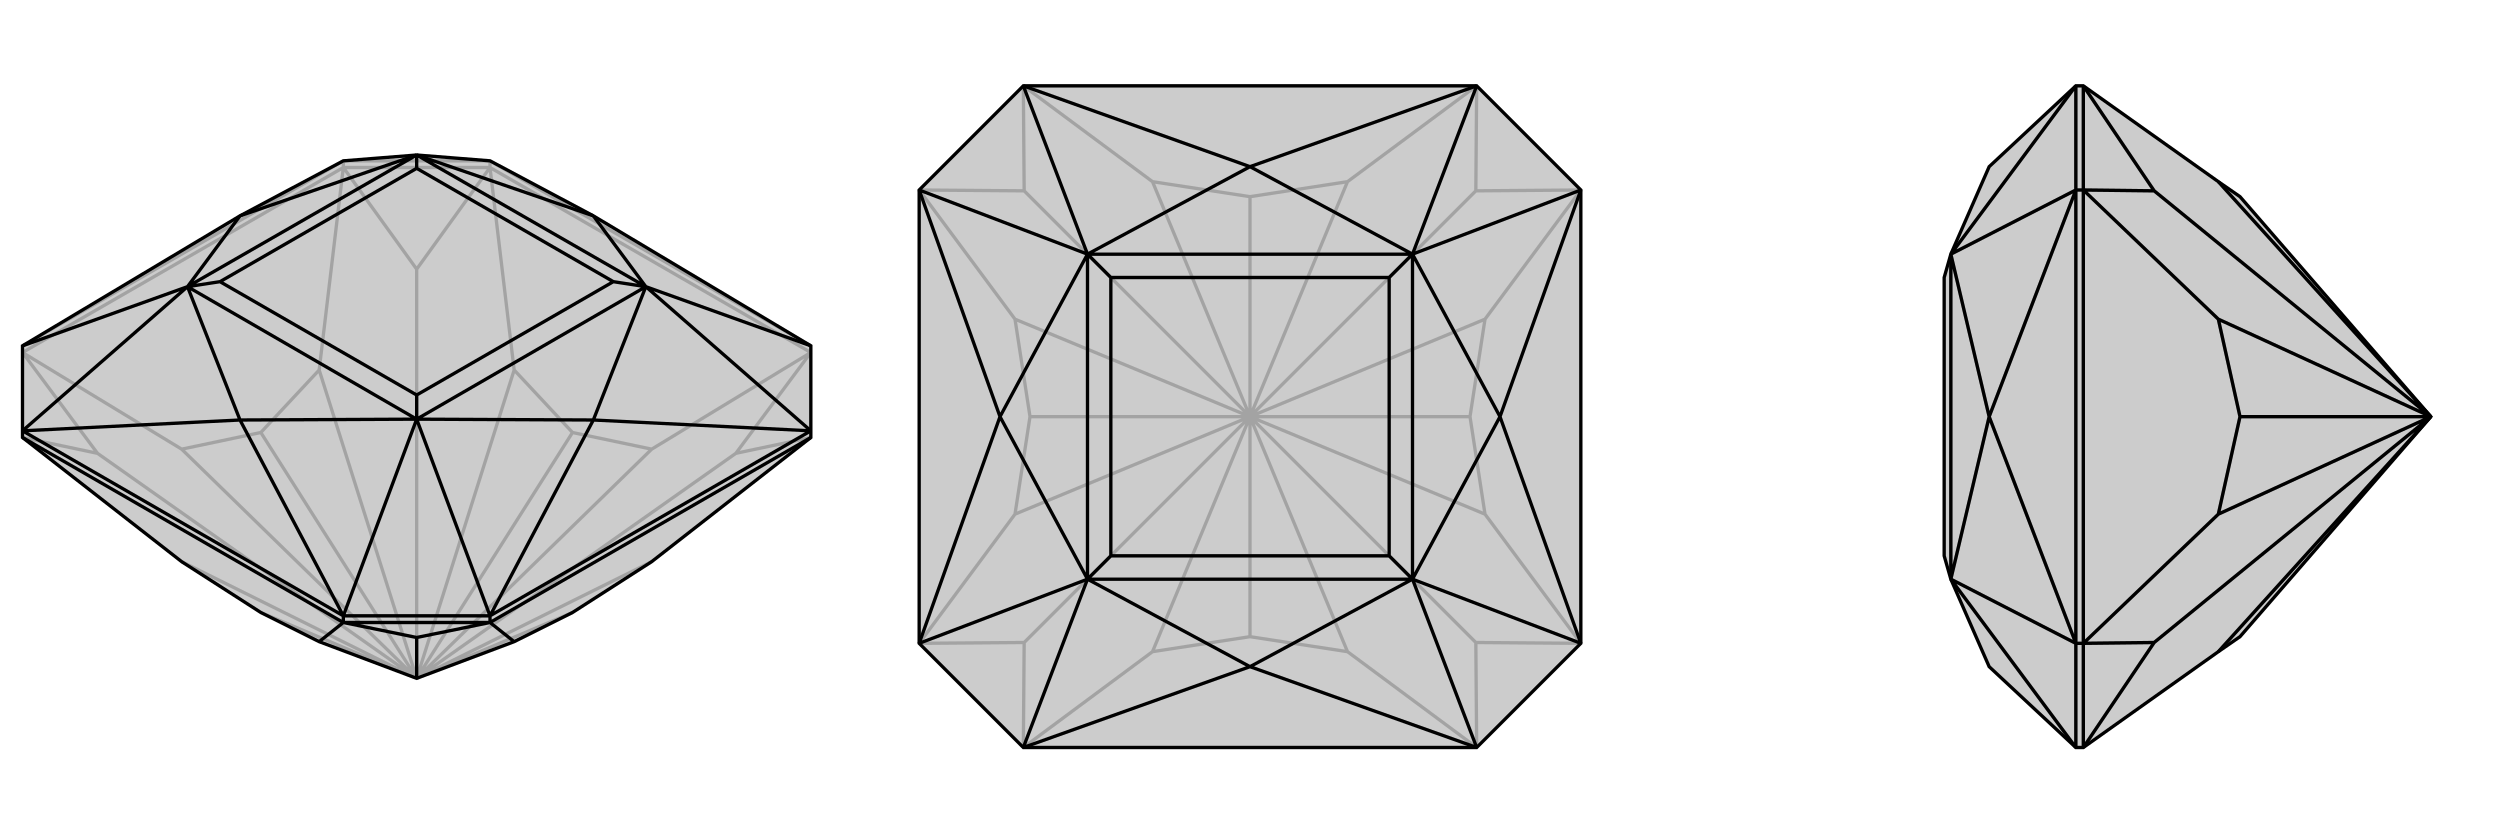 <svg xmlns="http://www.w3.org/2000/svg" viewBox="0 0 3000 1000">
    <g stroke="currentColor" stroke-width="4" fill="none" transform="translate(0 -26)">
        <path fill="currentColor" stroke="none" fill-opacity=".2" d="M383,796L313,761L218,700L27,551L27,543L27,441L288,285L412,219L500,212L588,219L712,285L973,441L973,543L973,551L782,700L687,761L617,796L500,840z" />
<path stroke-opacity=".2" d="M588,227L588,219M412,227L412,219M588,227L412,227M500,840L687,761M883,570L973,551M500,840L782,700M883,570L973,449M500,840L883,570M500,840L782,565M500,840L687,545M500,349L588,227M500,840L617,470M500,349L412,227M500,840L500,349M500,840L383,470M500,840L313,545M117,570L27,449M500,840L218,565M117,570L27,551M500,840L117,570M500,840L313,761M500,840L218,700M973,449L588,227M973,449L782,565M782,565L687,545M687,545L617,470M588,227L617,470M412,227L27,449M412,227L383,470M383,470L313,545M313,545L218,565M27,449L218,565M973,441L588,219M412,219L27,441M588,219L412,219" />
<path d="M383,796L313,761L218,700L27,551L27,543L27,441L288,285L412,219L500,212L588,219L712,285L973,441L973,543L973,551L782,700L687,761L617,796L500,840z" />
<path d="M412,773L412,765M588,773L588,765M412,773L588,773M500,791L412,773M500,791L588,773M500,791L500,840M412,773L27,551M412,773L383,796M588,773L973,551M588,773L617,796M588,765L973,543M412,765L27,543M588,765L412,765M973,441L775,370M973,543L712,530M973,543L775,370M588,765L712,530M588,765L500,529M412,765L288,530M412,765L500,529M27,543L288,530M27,543L225,370M27,441L225,370M712,285L775,370M712,285L500,212M775,370L712,530M712,530L500,529M500,529L288,530M288,530L225,370M225,370L288,285M500,212L288,285M775,370L500,212M775,370L500,529M775,370L736,364M500,529L225,370M500,529L500,500M500,212L225,370M500,212L500,228M225,370L264,364M736,364L500,228M736,364L500,500M500,500L264,364M500,228L264,364" />
    </g>
    <g stroke="currentColor" stroke-width="4" fill="none" transform="translate(1000 0)">
        <path fill="currentColor" stroke="none" fill-opacity=".2" d="M228,103L103,228L103,772L228,897L772,897L897,772L897,228L772,103z" />
<path stroke-opacity=".2" d="M771,771L772,897M500,500L617,782M771,771L897,772M771,771L500,500M500,500L782,617M500,500L764,500M771,229L897,228M500,500L782,383M771,229L772,103M500,500L771,229M500,500L617,218M500,500L500,236M229,229L228,103M500,500L383,218M229,229L103,228M500,500L229,229M500,500L218,383M500,500L236,500M229,771L103,772M500,500L218,617M229,771L228,897M500,500L229,771M500,500L500,764M500,500L383,782M617,782L500,764M772,897L617,782M228,897L383,782M500,764L383,782M897,772L782,617M782,617L764,500M764,500L782,383M897,228L782,383M772,103L617,218M617,218L500,236M500,236L383,218M228,103L383,218M103,228L218,383M218,383L236,500M236,500L218,617M103,772L218,617" />
<path d="M228,103L103,228L103,772L228,897L772,897L897,772L897,228L772,103z" />
<path d="M772,103L500,200M772,103L695,305M897,228L800,500M897,228L695,305M897,772L800,500M897,772L695,695M772,897L500,800M772,897L695,695M228,897L500,800M228,897L305,695M103,772L200,500M103,772L305,695M103,228L200,500M103,228L305,305M228,103L500,200M228,103L305,305M500,200L695,305M500,200L305,305M695,305L800,500M800,500L695,695M695,695L500,800M500,800L305,695M305,695L200,500M305,305L200,500M695,305L305,305M695,305L695,695M695,305L667,333M695,695L305,695M695,695L667,667M305,305L305,695M305,305L333,333M305,695L333,667M667,333L333,333M667,333L667,667M667,667L333,667M333,333L333,667" />
    </g>
    <g stroke="currentColor" stroke-width="4" fill="none" transform="translate(2000 0)">
        <path fill="currentColor" stroke="none" fill-opacity=".2" d="M688,764L662,782L500,897L491,897L387,800L341,695L333,667L333,333L341,305L387,200L491,103L500,103L662,218L688,236L917,500z" />
<path stroke-opacity=".2" d="M500,228L491,228M500,772L491,772M500,103L500,228M500,897L500,772M585,229L500,103M917,500L662,218M585,229L500,228M917,500L585,229M917,500L662,383M917,500L688,500M585,771L500,772M917,500L662,617M585,771L500,897M917,500L585,771M917,500L662,782M500,228L500,772M500,228L662,383M662,383L688,500M688,500L662,617M500,772L662,617M491,228L491,772M491,897L491,772M491,103L491,228M491,897L341,695M491,772L387,500M491,772L341,695M491,228L387,500M491,228L341,305M491,103L341,305M341,695L387,500M341,305L387,500M341,305L341,695" />
<path d="M688,764L662,782L500,897L491,897L387,800L341,695L333,667L333,333L341,305L387,200L491,103L500,103L662,218L688,236L917,500z" />
<path d="M500,772L491,772M500,228L491,228M500,897L500,772M500,228L500,103M585,771L500,897M917,500L662,782M585,771L500,772M585,771L917,500M917,500L662,617M917,500L688,500M585,229L500,228M917,500L662,383M585,229L500,103M917,500L585,229M917,500L662,218M500,772L500,228M500,772L662,617M662,617L688,500M688,500L662,383M500,228L662,383M491,772L491,228M491,103L491,228M491,772L491,897M491,103L341,305M491,228L387,500M491,228L341,305M491,772L387,500M491,772L341,695M491,897L341,695M341,305L387,500M387,500L341,695M341,305L341,695" />
    </g>
</svg>